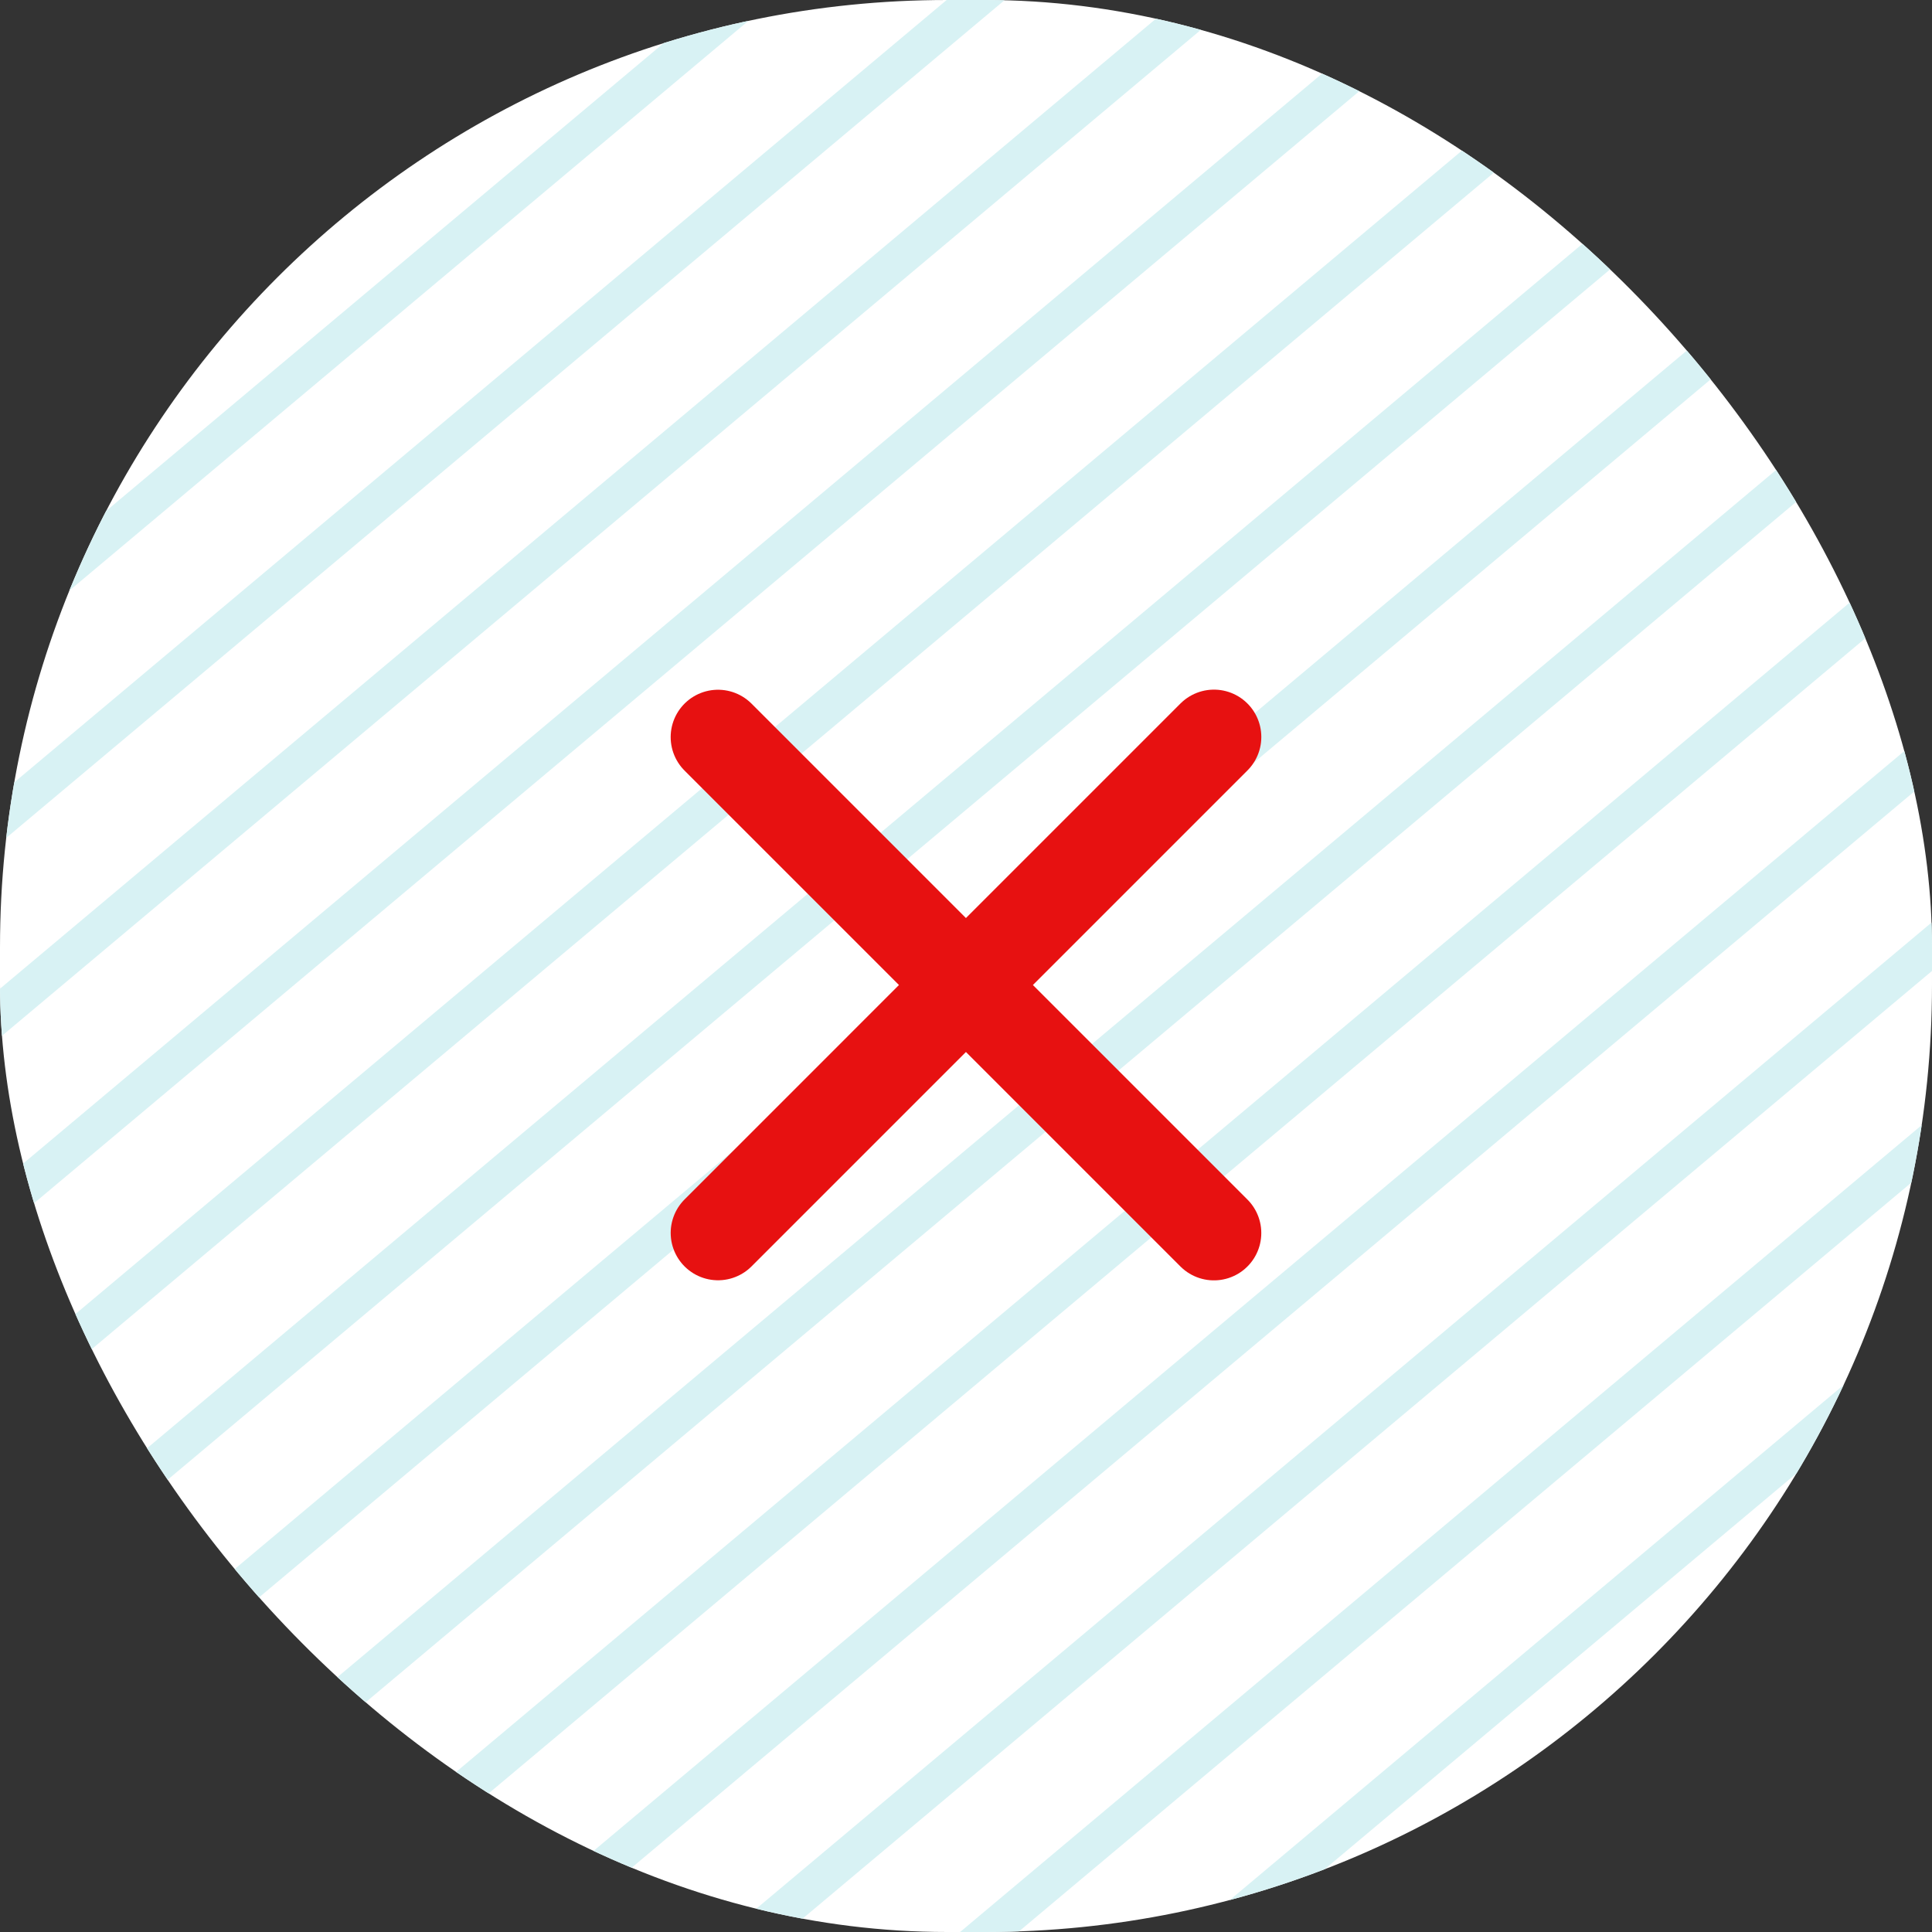 <svg width="102" height="102" viewBox="0 0 102 102" fill="none" xmlns="http://www.w3.org/2000/svg">
<rect x="0" y="0" width="102" height="102" fill="#333333" stroke="none"/>
<g clip-path="url(#clip0_2155_2053)">
<rect width="102" height="102" rx="50" fill="white"/>
<path d="M92.514 139.373L92.192 138.99L91.809 139.312L92.131 139.695L92.514 139.373ZM205.3 44.735L205.683 44.414L205.361 44.031L204.978 44.352L205.3 44.735ZM93.139 140.119L92.756 140.44L93.078 140.823L93.461 140.502L93.139 140.119ZM205.925 45.48L206.246 45.864L206.629 45.542L206.308 45.159L205.925 45.48ZM197.167 41.302L197.55 40.981L197.229 40.598L196.846 40.919L197.167 41.302ZM84.381 135.941L84.06 135.558L83.677 135.879L83.998 136.262L84.381 135.941ZM197.792 42.048L198.114 42.431L198.497 42.109L198.175 41.727L197.792 42.048ZM85.007 136.686L84.624 137.008L84.945 137.391L85.328 137.069L85.007 136.686ZM189.034 37.867L189.417 37.545L189.096 37.162L188.713 37.484L189.034 37.867ZM76.249 132.505L75.927 132.122L75.544 132.444L75.866 132.827L76.249 132.505ZM189.66 38.612L189.981 38.995L190.364 38.674L190.043 38.291L189.66 38.612ZM76.874 133.251L76.491 133.572L76.813 133.955L77.196 133.634L76.874 133.251ZM180.902 34.43L181.285 34.109L180.963 33.726L180.58 34.047L180.902 34.43ZM68.116 129.069L67.795 128.686L67.412 129.007L67.733 129.39L68.116 129.069ZM181.527 35.176L181.848 35.559L182.232 35.237L181.91 34.854L181.527 35.176ZM68.742 129.814L68.359 130.136L68.68 130.519L69.063 130.197L68.742 129.814ZM59.983 125.634L59.662 125.251L59.279 125.572L59.6 125.955L59.983 125.634ZM172.769 30.996L173.152 30.674L172.831 30.291L172.448 30.613L172.769 30.996ZM60.609 126.38L60.226 126.701L60.547 127.084L60.93 126.763L60.609 126.38ZM173.394 31.741L173.716 32.124L174.099 31.803L173.777 31.42L173.394 31.741ZM164.636 27.56L165.019 27.239L164.698 26.856L164.315 27.177L164.636 27.56ZM51.851 122.199L51.529 121.816L51.146 122.137L51.468 122.52L51.851 122.199ZM165.262 28.306L165.583 28.689L165.966 28.367L165.645 27.984L165.262 28.306ZM52.476 122.944L52.093 123.265L52.415 123.648L52.798 123.327L52.476 122.944ZM43.718 118.762L43.397 118.379L43.014 118.7L43.335 119.083L43.718 118.762ZM156.504 24.124L156.887 23.802L156.565 23.419L156.182 23.741L156.504 24.124ZM44.344 119.507L43.961 119.829L44.282 120.212L44.665 119.891L44.344 119.507ZM157.129 24.869L157.451 25.252L157.834 24.931L157.512 24.548L157.129 24.869ZM148.371 20.688L148.754 20.367L148.433 19.984L148.05 20.305L148.371 20.688ZM35.585 115.326L35.264 114.943L34.881 115.265L35.202 115.648L35.585 115.326ZM148.996 21.434L149.318 21.817L149.701 21.495L149.379 21.112L148.996 21.434ZM36.211 116.072L35.828 116.393L36.149 116.776L36.532 116.455L36.211 116.072ZM27.453 111.891L27.131 111.508L26.748 111.829L27.07 112.212L27.453 111.891ZM140.238 17.253L140.621 16.931L140.3 16.548L139.917 16.87L140.238 17.253ZM28.078 112.636L27.695 112.958L28.017 113.341L28.4 113.019L28.078 112.636ZM140.864 17.998L141.185 18.381L141.568 18.06L141.247 17.677L140.864 17.998ZM132.106 13.816L132.489 13.495L132.167 13.112L131.784 13.433L132.106 13.816ZM19.32 108.454L18.999 108.071L18.616 108.393L18.937 108.776L19.32 108.454ZM132.731 14.562L133.053 14.944L133.436 14.623L133.114 14.24L132.731 14.562ZM19.946 109.2L19.562 109.521L19.884 109.904L20.267 109.583L19.946 109.2ZM11.187 105.02L10.866 104.637L10.483 104.958L10.804 105.341L11.187 105.02ZM123.973 10.382L124.356 10.06L124.035 9.677L123.652 9.998L123.973 10.382ZM11.813 105.765L11.43 106.087L11.751 106.47L12.134 106.148L11.813 105.765ZM124.599 11.127L124.92 11.51L125.303 11.189L124.982 10.806L124.599 11.127ZM115.84 6.945L116.223 6.624L115.902 6.241L115.519 6.562L115.84 6.945ZM3.055 101.583L2.733 101.2L2.35 101.522L2.672 101.905L3.055 101.583ZM116.466 7.69L116.787 8.073L117.17 7.752L116.849 7.369L116.466 7.69ZM3.68 102.329L3.297 102.65L3.619 103.033L4.002 102.712L3.68 102.329ZM-5.078 98.149L-5.399 97.766L-5.782 98.087L-5.461 98.47L-5.078 98.149ZM107.708 3.51L108.091 3.189L107.769 2.806L107.386 3.127L107.708 3.51ZM-4.452 98.894L-4.835 99.216L-4.514 99.599L-4.131 99.277L-4.452 98.894ZM108.333 4.256L108.655 4.639L109.038 4.317L108.716 3.934L108.333 4.256ZM99.575 0.074L99.958 -0.248L99.637 -0.631L99.254 -0.309L99.575 0.074ZM-13.211 94.712L-13.532 94.329L-13.915 94.651L-13.594 95.034L-13.211 94.712ZM100.201 0.819L100.522 1.202L100.905 0.881L100.584 0.498L100.201 0.819ZM-12.585 95.458L-12.968 95.779L-12.647 96.162L-12.264 95.841L-12.585 95.458ZM-21.343 91.278L-21.665 90.895L-22.048 91.216L-21.726 91.599L-21.343 91.278ZM91.442 -3.361L91.825 -3.682L91.504 -4.065L91.121 -3.744L91.442 -3.361ZM-20.718 92.023L-21.101 92.344L-20.779 92.728L-20.396 92.406L-20.718 92.023ZM92.068 -2.615L92.389 -2.232L92.772 -2.554L92.451 -2.937L92.068 -2.615ZM83.31 -6.797L83.693 -7.119L83.371 -7.502L82.988 -7.18L83.31 -6.797ZM-29.476 87.841L-29.797 87.458L-30.18 87.779L-29.859 88.162L-29.476 87.841ZM83.935 -6.052L84.257 -5.669L84.64 -5.99L84.318 -6.373L83.935 -6.052ZM-28.85 88.587L-29.233 88.908L-28.912 89.291L-28.529 88.97L-28.85 88.587ZM-37.609 84.407L-37.93 84.025L-38.313 84.346L-37.992 84.729L-37.609 84.407ZM75.177 -10.231L75.56 -10.552L75.239 -10.935L74.856 -10.614L75.177 -10.231ZM-36.983 85.153L-37.366 85.474L-37.045 85.857L-36.662 85.536L-36.983 85.153ZM75.802 -9.485L76.124 -9.102L76.507 -9.424L76.186 -9.807L75.802 -9.485ZM67.044 -13.667L67.427 -13.989L67.106 -14.372L66.723 -14.05L67.044 -13.667ZM-45.741 80.971L-46.063 80.588L-46.446 80.909L-46.124 81.292L-45.741 80.971ZM67.67 -12.922L67.991 -12.539L68.374 -12.86L68.053 -13.243L67.67 -12.922ZM-45.116 81.716L-45.499 82.038L-45.177 82.421L-44.794 82.1L-45.116 81.716ZM-53.874 77.536L-54.195 77.153L-54.578 77.475L-54.257 77.858L-53.874 77.536ZM58.912 -17.102L59.295 -17.423L58.973 -17.806L58.59 -17.485L58.912 -17.102ZM-53.248 78.282L-53.631 78.603L-53.31 78.986L-52.927 78.665L-53.248 78.282ZM59.537 -16.356L59.859 -15.973L60.242 -16.295L59.92 -16.678L59.537 -16.356ZM50.779 -20.539L51.162 -20.861L50.841 -21.244L50.458 -20.922L50.779 -20.539ZM-62.007 74.099L-62.328 73.716L-62.711 74.037L-62.39 74.42L-62.007 74.099ZM51.404 -19.794L51.726 -19.411L52.109 -19.732L51.788 -20.115L51.404 -19.794ZM-61.381 74.844L-61.764 75.166L-61.443 75.549L-61.06 75.227L-61.381 74.844ZM-70.139 70.664L-70.461 70.281L-70.844 70.603L-70.522 70.986L-70.139 70.664ZM42.646 -23.974L43.029 -24.295L42.708 -24.678L42.325 -24.357L42.646 -23.974ZM-69.514 71.41L-69.897 71.731L-69.575 72.114L-69.192 71.793L-69.514 71.41ZM43.272 -23.229L43.593 -22.846L43.976 -23.167L43.655 -23.55L43.272 -23.229ZM92.835 139.756L205.621 45.118L204.978 44.352L92.192 138.99L92.835 139.756ZM93.522 139.797L92.897 139.052L92.131 139.695L92.756 140.44L93.522 139.797ZM205.604 45.097L92.818 139.736L93.461 140.502L206.246 45.864L205.604 45.097ZM204.917 45.056L205.542 45.802L206.308 45.159L205.683 44.414L204.917 45.056ZM196.846 40.919L84.06 135.558L84.703 136.324L197.488 41.685L196.846 40.919ZM198.175 41.727L197.55 40.981L196.784 41.624L197.409 42.369L198.175 41.727ZM85.328 137.069L198.114 42.431L197.471 41.665L84.685 136.303L85.328 137.069ZM83.998 136.262L84.624 137.008L85.39 136.365L84.764 135.619L83.998 136.262ZM188.713 37.484L75.927 132.122L76.57 132.888L189.356 38.25L188.713 37.484ZM190.043 38.291L189.417 37.545L188.651 38.188L189.277 38.934L190.043 38.291ZM77.196 133.634L189.981 38.995L189.338 38.229L76.553 132.868L77.196 133.634ZM75.866 132.827L76.491 133.572L77.257 132.929L76.632 132.184L75.866 132.827ZM180.58 34.047L67.795 128.686L68.437 129.452L181.223 34.813L180.58 34.047ZM181.91 34.854L181.285 34.109L180.519 34.752L181.144 35.497L181.91 34.854ZM69.063 130.197L181.848 35.559L181.206 34.793L68.42 129.431L69.063 130.197ZM67.733 129.39L68.359 130.136L69.124 129.493L68.499 128.747L67.733 129.39ZM60.305 126.017L173.09 31.379L172.448 30.613L59.662 125.251L60.305 126.017ZM60.992 126.058L60.366 125.313L59.6 125.955L60.226 126.701L60.992 126.058ZM173.073 31.358L60.288 125.997L60.93 126.763L173.716 32.124L173.073 31.358ZM172.386 31.317L173.011 32.063L173.777 31.42L173.152 30.674L172.386 31.317ZM164.315 27.177L51.529 121.816L52.172 122.582L164.958 27.943L164.315 27.177ZM165.645 27.984L165.019 27.239L164.253 27.882L164.879 28.627L165.645 27.984ZM52.798 123.327L165.583 28.689L164.94 27.923L52.155 122.561L52.798 123.327ZM51.468 122.52L52.093 123.265L52.859 122.623L52.234 121.877L51.468 122.52ZM44.039 119.145L156.825 24.507L156.182 23.741L43.397 118.379L44.039 119.145ZM44.727 119.186L44.101 118.441L43.335 119.083L43.961 119.829L44.727 119.186ZM156.808 24.486L44.022 119.124L44.665 119.891L157.451 25.252L156.808 24.486ZM156.121 24.445L156.746 25.191L157.512 24.548L156.887 23.802L156.121 24.445ZM148.05 20.305L35.264 114.943L35.907 115.709L148.692 21.071L148.05 20.305ZM149.379 21.112L148.754 20.367L147.988 21.009L148.613 21.755L149.379 21.112ZM36.532 116.455L149.318 21.817L148.675 21.051L35.889 115.689L36.532 116.455ZM35.202 115.648L35.828 116.393L36.594 115.751L35.968 115.005L35.202 115.648ZM27.774 112.274L140.56 17.636L139.917 16.87L27.131 111.508L27.774 112.274ZM28.461 112.315L27.836 111.57L27.07 112.212L27.695 112.958L28.461 112.315ZM140.542 17.615L27.757 112.253L28.4 113.019L141.185 18.381L140.542 17.615ZM139.855 17.574L140.481 18.319L141.247 17.677L140.621 16.931L139.855 17.574ZM131.784 13.433L18.999 108.071L19.641 108.837L132.427 14.199L131.784 13.433ZM133.114 14.24L132.489 13.495L131.723 14.137L132.348 14.883L133.114 14.24ZM20.267 109.583L133.053 14.944L132.41 14.178L19.624 108.817L20.267 109.583ZM18.937 108.776L19.562 109.521L20.329 108.878L19.703 108.133L18.937 108.776ZM11.509 105.403L124.294 10.764L123.652 9.998L10.866 104.637L11.509 105.403ZM12.196 105.444L11.57 104.698L10.804 105.341L11.43 106.087L12.196 105.444ZM124.277 10.744L11.492 105.382L12.134 106.148L124.92 11.51L124.277 10.744ZM123.59 10.703L124.215 11.448L124.982 10.806L124.356 10.06L123.59 10.703ZM115.519 6.562L2.733 101.2L3.376 101.966L116.162 7.328L115.519 6.562ZM116.849 7.369L116.223 6.624L115.457 7.266L116.083 8.012L116.849 7.369ZM4.002 102.712L116.787 8.073L116.144 7.307L3.359 101.946L4.002 102.712ZM2.672 101.905L3.297 102.65L4.063 102.007L3.438 101.262L2.672 101.905ZM-4.757 98.532L108.029 3.893L107.386 3.127L-5.399 97.766L-4.757 98.532ZM-4.069 98.573L-4.695 97.827L-5.461 98.47L-4.835 99.216L-4.069 98.573ZM108.012 3.873L-4.774 98.511L-4.131 99.277L108.655 4.639L108.012 3.873ZM107.325 3.832L107.95 4.577L108.716 3.934L108.091 3.189L107.325 3.832ZM99.254 -0.309L-13.532 94.329L-12.889 95.095L99.896 0.457L99.254 -0.309ZM100.584 0.498L99.958 -0.248L99.192 0.395L99.817 1.141L100.584 0.498ZM-12.264 95.841L100.522 1.202L99.879 0.436L-12.906 95.075L-12.264 95.841ZM-13.594 95.034L-12.968 95.779L-12.202 95.136L-12.828 94.391L-13.594 95.034ZM-21.022 91.661L91.764 -2.978L91.121 -3.744L-21.665 90.895L-21.022 91.661ZM-20.335 91.702L-20.96 90.956L-21.726 91.599L-21.101 92.344L-20.335 91.702ZM91.746 -2.998L-21.039 91.64L-20.396 92.406L92.389 -2.232L91.746 -2.998ZM91.059 -3.039L91.685 -2.294L92.451 -2.937L91.825 -3.682L91.059 -3.039ZM82.988 -7.18L-29.797 87.458L-29.154 88.224L83.631 -6.414L82.988 -7.18ZM84.318 -6.373L83.693 -7.119L82.927 -6.476L83.552 -5.73L84.318 -6.373ZM-28.529 88.97L84.257 -5.669L83.614 -6.435L-29.172 88.204L-28.529 88.97ZM-29.859 88.162L-29.233 88.908L-28.467 88.265L-29.093 87.52L-29.859 88.162ZM-37.287 84.79L75.498 -9.848L74.856 -10.614L-37.93 84.025L-37.287 84.79ZM-36.6 84.832L-37.226 84.086L-37.992 84.729L-37.366 85.474L-36.6 84.832ZM75.481 -9.868L-37.304 84.77L-36.662 85.536L76.124 -9.102L75.481 -9.868ZM74.794 -9.909L75.419 -9.164L76.186 -9.807L75.56 -10.552L74.794 -9.909ZM66.723 -14.05L-46.063 80.588L-45.42 81.354L67.366 -13.284L66.723 -14.05ZM68.053 -13.243L67.427 -13.989L66.661 -13.346L67.287 -12.601L68.053 -13.243ZM-44.794 82.1L67.991 -12.539L67.349 -13.305L-45.437 81.333L-44.794 82.1ZM-46.124 81.292L-45.499 82.038L-44.733 81.395L-45.358 80.65L-46.124 81.292ZM-53.553 77.919L59.233 -16.719L58.59 -17.485L-54.195 77.153L-53.553 77.919ZM-52.865 77.96L-53.491 77.215L-54.257 77.858L-53.631 78.603L-52.865 77.96ZM59.216 -16.739L-53.57 77.899L-52.927 78.665L59.859 -15.973L59.216 -16.739ZM58.529 -16.78L59.154 -16.035L59.92 -16.678L59.295 -17.423L58.529 -16.78ZM50.458 -20.922L-62.328 73.716L-61.685 74.482L51.1 -20.156L50.458 -20.922ZM51.788 -20.115L51.162 -20.861L50.396 -20.218L51.022 -19.473L51.788 -20.115ZM-61.06 75.227L51.726 -19.411L51.083 -20.177L-61.702 74.461L-61.06 75.227ZM-62.39 74.42L-61.764 75.166L-60.998 74.523L-61.623 73.778L-62.39 74.42ZM-69.818 71.047L42.968 -23.591L42.325 -24.357L-70.461 70.281L-69.818 71.047ZM-69.131 71.088L-69.756 70.343L-70.522 70.986L-69.897 71.731L-69.131 71.088ZM42.95 -23.611L-69.835 71.027L-69.192 71.793L43.593 -22.846L42.95 -23.611ZM42.263 -23.653L42.889 -22.907L43.655 -23.55L43.029 -24.295L42.263 -23.653Z" fill="#D8F2F4"/>
</g>
<path d="M37.909 65.092L64.091 38.909" stroke="#E71111" stroke-width="5" stroke-linecap="round" stroke-linejoin="round"/>
<path d="M37.908 38.915L64.09 65.097" stroke="#E71111" stroke-width="5" stroke-linecap="round" stroke-linejoin="round"/>
<defs>
<clipPath id="clip0_2155_2053">
<rect width="102" height="102" rx="50" fill="white"/>
</clipPath>
</defs>
</svg>
